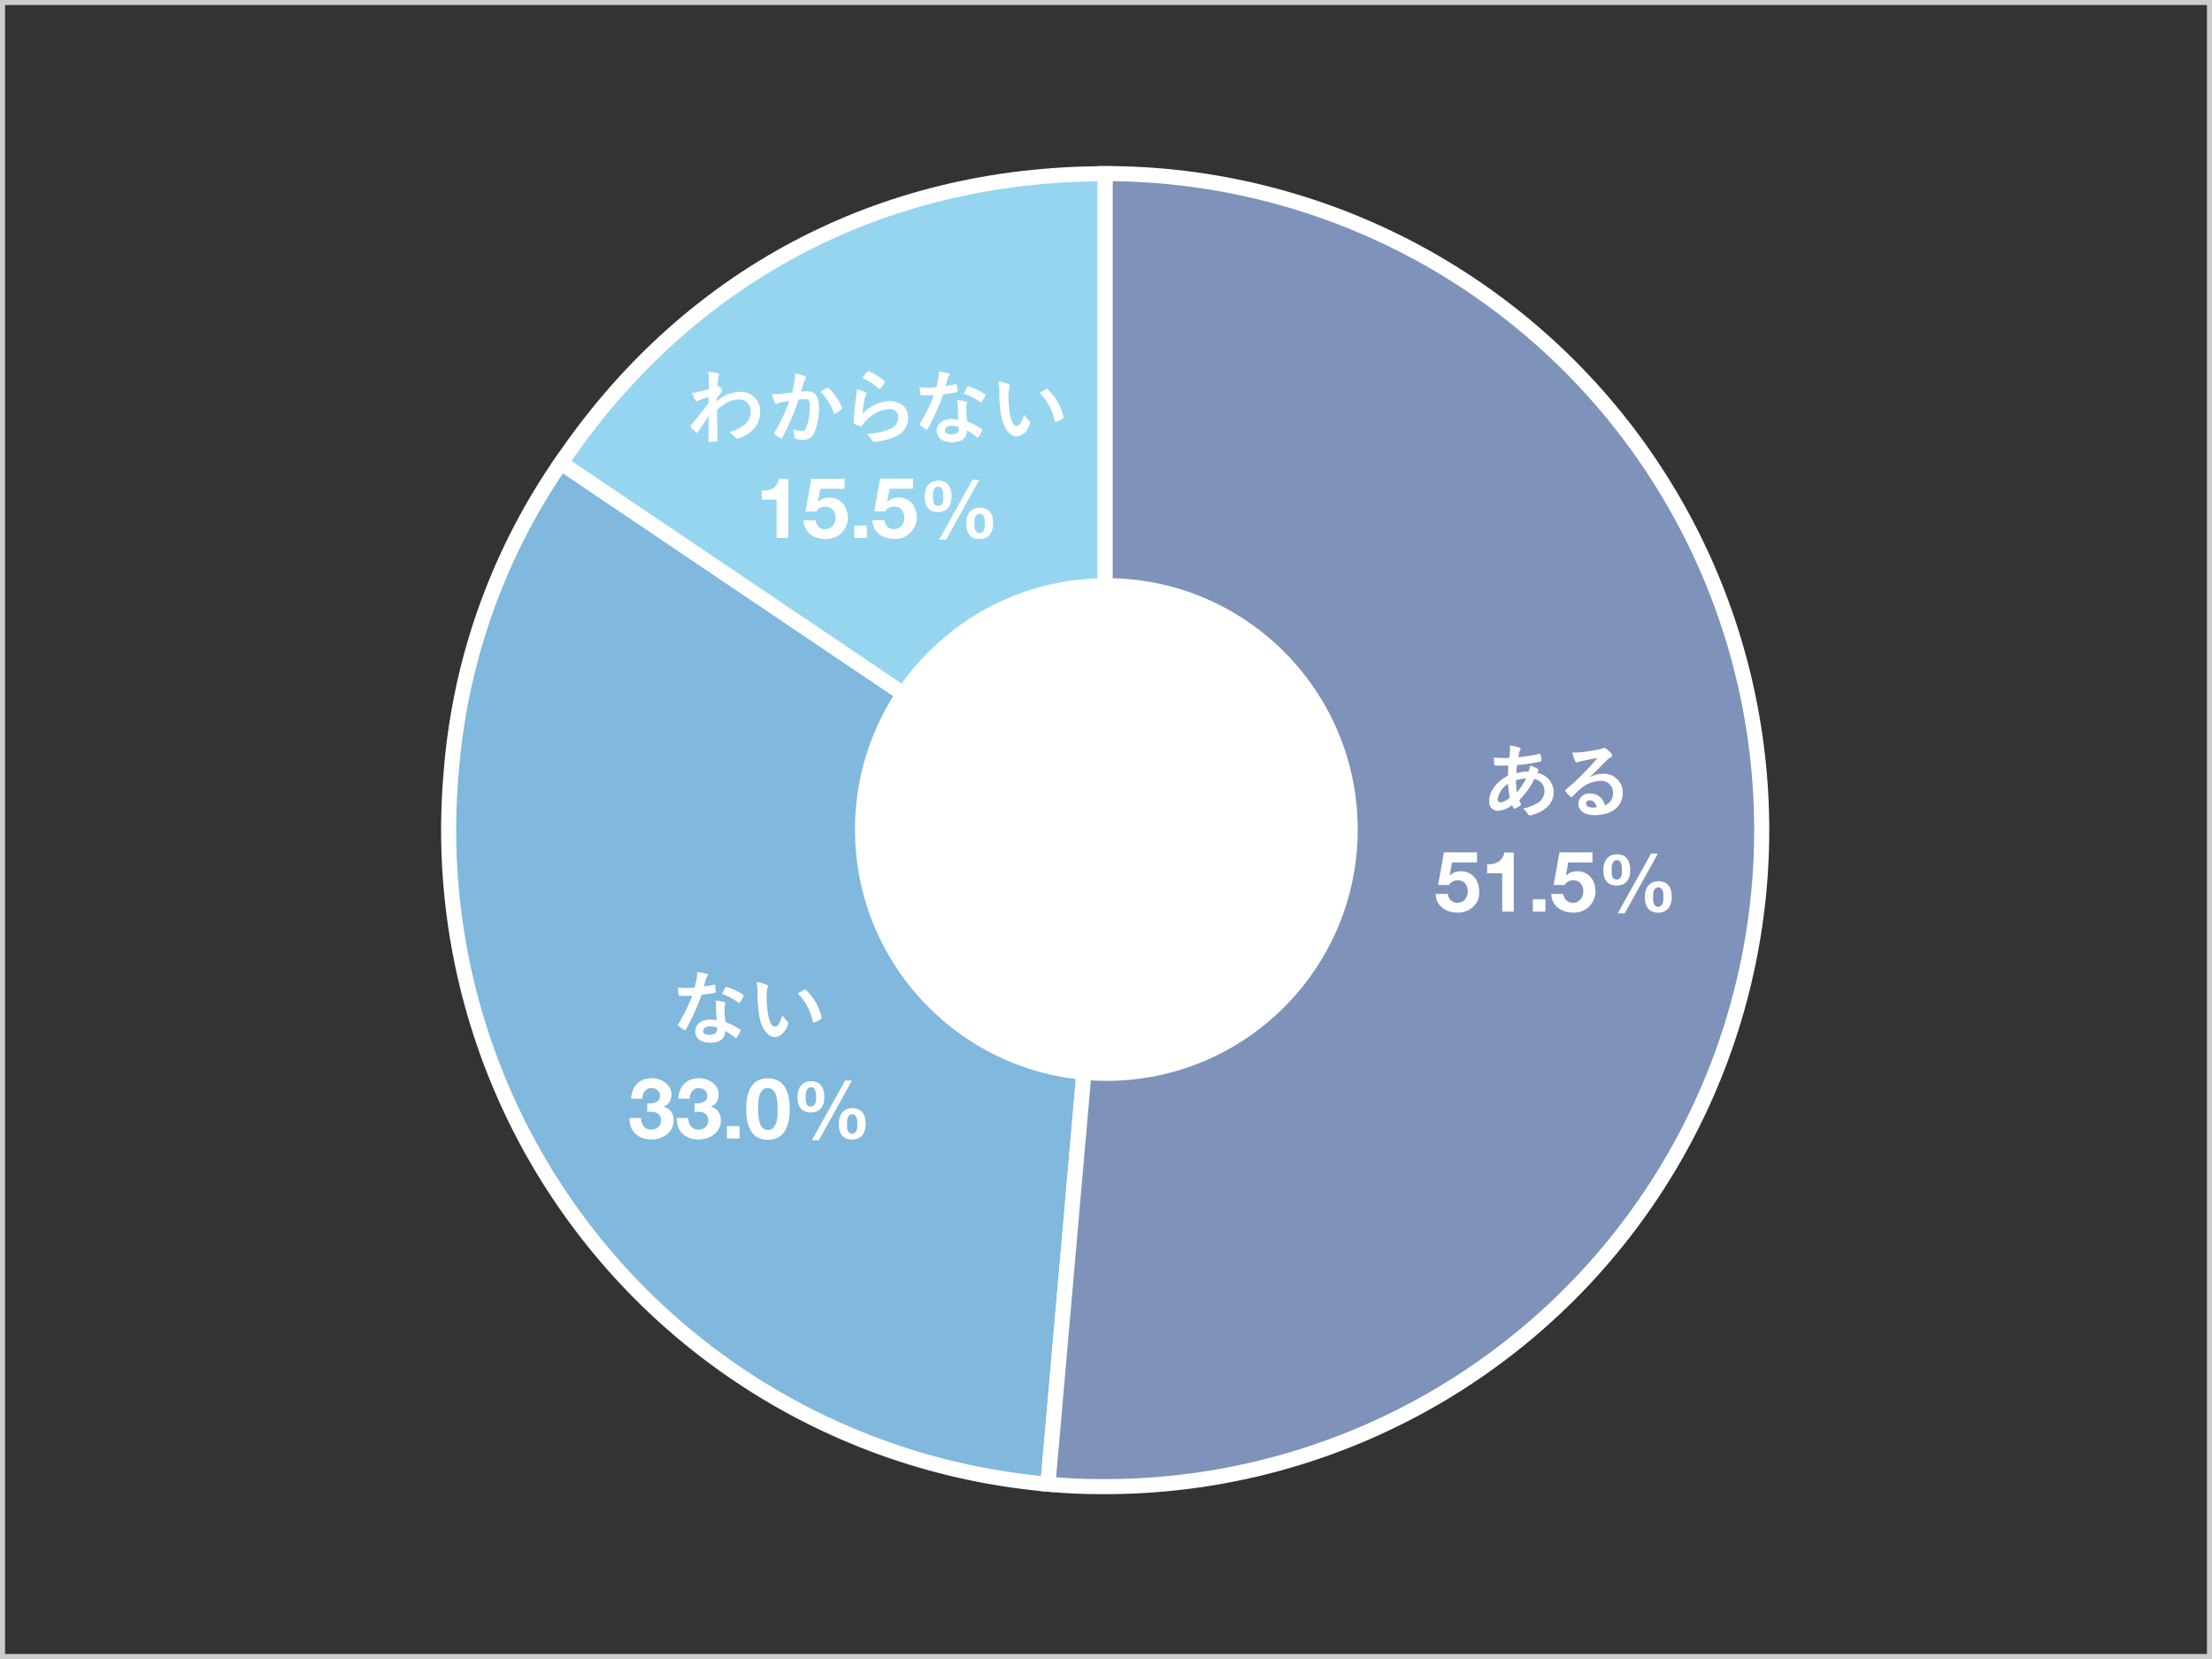 <svg id="レイヤー_1" data-name="レイヤー 1" xmlns="http://www.w3.org/2000/svg" viewBox="0 0 440 330"><rect x="0" y="0" width="440" height="330" fill="#333333" stroke="none"/><defs><style>.cls-1{fill:#ccc;}.cls-2{fill:#95d5f0;}.cls-2,.cls-3,.cls-4{stroke:#fff;stroke-miterlimit:10;stroke-width:3px;}.cls-3{fill:#81b8dd;}.cls-4{fill:#7f92b9;}.cls-5{fill:#fff;}</style></defs><path class="cls-1" d="M439,1V329H1V1H439m1-1H0V330H440V0Z"/><path class="cls-2" d="M219.84,165.12l-108.27-73c25-37.07,63.55-57.56,108.27-57.56Z"/><path class="cls-3" d="M219.84,165.12l-11.39,130.1A130.59,130.59,0,0,1,89.74,153.74a125.5,125.5,0,0,1,21.83-61.65Z"/><path class="cls-4" d="M219.84,165.12V34.53a130.59,130.59,0,0,1,0,261.18c-4.33,0-7.07-.11-11.39-.49Z"/><circle class="cls-5" cx="220.07" cy="165" r="50"/><path class="cls-5" d="M302.17,148.7c.2.06.29.16.29.29a.32.32,0,0,1-.08.25,1.26,1.26,0,0,0-.22.58c-.05.29-.08.53-.13.8a30.44,30.44,0,0,0,4.16-.67c.19,0,.24,0,.27.16a4.86,4.86,0,0,1,.16,1.09c0,.2-.16.28-.33.31a33.35,33.35,0,0,1-4.55.68c-.06.67-.1,1.05-.11,1.61a9.65,9.65,0,0,1,2.45-.35,4.21,4.21,0,0,0,.27-1.17,6.57,6.57,0,0,1,1.42.6c.19.12.29.25.29.35a.26.26,0,0,1-.1.19,1.27,1.27,0,0,0-.2.32,3.91,3.91,0,0,1,3.28,3.9c0,2.32-1.91,3.83-4.45,4.51a.5.5,0,0,1-.71-.3,4.07,4.07,0,0,0-.94-1,9.15,9.15,0,0,0,3-1.17,2.77,2.77,0,0,0,1.28-2.4,2.38,2.38,0,0,0-2-2.32,16.79,16.79,0,0,1-3,4.19,4.7,4.7,0,0,0,.29.72c.09.21,0,.29-.13.4a5.05,5.05,0,0,1-1,.56c-.16.08-.22.08-.32-.08a3.22,3.22,0,0,1-.27-.62,5.07,5.07,0,0,1-2.79,1.15,1.74,1.74,0,0,1-1.77-2c0-2.05,1.77-4,3.74-5,0-.69,0-1.39.08-2-.94,0-1.38,0-1.65,0a6.77,6.77,0,0,1-.91,0c-.17,0-.27-.1-.29-.37s0-.77-.08-1.22a26,26,0,0,0,3.11.07c.06-.58.13-1.3.13-1.75a3.65,3.65,0,0,0-.07-.72A8.21,8.21,0,0,1,302.17,148.7ZM297.92,159a.54.54,0,0,0,.53.61,3.43,3.43,0,0,0,1.85-.93,20.35,20.35,0,0,1-.32-2.75A4.26,4.26,0,0,0,297.92,159Zm5.68-4.16a7.69,7.69,0,0,0-2.05.37,17.51,17.51,0,0,0,.19,2.4A14.43,14.43,0,0,0,303.6,154.81Z"/><path class="cls-5" d="M316.24,154.63a4.78,4.78,0,0,1,2.54-.71,3.71,3.71,0,0,1,4,3.84c0,2.67-2.16,4.38-5.58,4.38-2,0-3.24-.86-3.24-2.35a2.13,2.13,0,0,1,2.26-1.95,2.91,2.91,0,0,1,3,2.33,2.4,2.4,0,0,0,1.63-2.43,2.33,2.33,0,0,0-2.51-2.42,6.56,6.56,0,0,0-4.1,1.7c-.46.42-.91.88-1.39,1.36-.11.11-.19.17-.27.17a.34.34,0,0,1-.24-.14,7.14,7.14,0,0,1-.95-1c-.09-.13,0-.24.08-.37a38.9,38.9,0,0,0,3.8-3.53c1-1,1.74-1.83,2.48-2.74-1,.18-2.1.4-3.09.61a6.61,6.61,0,0,0-.68.19,1.18,1.18,0,0,1-.31.08.37.37,0,0,1-.36-.27,8.22,8.22,0,0,1-.56-1.73,8.24,8.24,0,0,0,1.49,0c1-.09,2.39-.3,3.63-.54a4.25,4.25,0,0,0,.88-.24.82.82,0,0,1,.31-.13.59.59,0,0,1,.37.13,6.65,6.65,0,0,1,1.07,1,.56.56,0,0,1,.17.39.41.41,0,0,1-.27.38,2.61,2.61,0,0,0-.7.51c-1.17,1.14-2.24,2.26-3.46,3.43Zm0,4.57c-.46,0-.76.27-.76.6,0,.5.43.83,1.39.83a3.32,3.32,0,0,0,.73-.06C317.41,159.69,316.92,159.2,316.25,159.2Z"/><path class="cls-5" d="M288.81,171.55l-.47,2.66,0,0a3,3,0,0,1,1-.69,3.54,3.54,0,0,1,1.26-.21,3.64,3.64,0,0,1,1.55.32,3.43,3.43,0,0,1,1.13.86,3.56,3.56,0,0,1,.7,1.27,4.62,4.62,0,0,1,.25,1.55A4.12,4.12,0,0,1,294,179a4.68,4.68,0,0,1-.95,1.36,4.28,4.28,0,0,1-3.07,1.17,5.9,5.9,0,0,1-1.64-.22,4.09,4.09,0,0,1-1.38-.7,3.54,3.54,0,0,1-1-1.17,3.79,3.79,0,0,1-.38-1.62H288a2,2,0,0,0,.6,1.28,1.89,1.89,0,0,0,1.33.48,1.83,1.83,0,0,0,.85-.19,2.12,2.12,0,0,0,.64-.51,2.3,2.3,0,0,0,.4-.72,2.49,2.49,0,0,0,.14-.85,2.67,2.67,0,0,0-.13-.86,1.91,1.91,0,0,0-1-1.18,2.09,2.09,0,0,0-.86-.17,2.13,2.13,0,0,0-1,.23,2.51,2.51,0,0,0-.76.71h-2.15l1.16-6.49h6.57v2Z"/><path class="cls-5" d="M298.81,181.34v-7.63h-3v-1.79a5.26,5.26,0,0,0,1.2-.1,3.07,3.07,0,0,0,1-.38,2.5,2.5,0,0,0,.78-.74,2.39,2.39,0,0,0,.42-1.12h1.9v11.76Z"/><path class="cls-5" d="M307.41,178.87v2.47H304.9v-2.47Z"/><path class="cls-5" d="M311.94,171.55l-.47,2.66,0,0a3,3,0,0,1,1-.69,3.54,3.54,0,0,1,1.26-.21,3.64,3.64,0,0,1,1.55.32,3.43,3.43,0,0,1,1.13.86,3.56,3.56,0,0,1,.7,1.27,4.62,4.62,0,0,1,.25,1.55,4.12,4.12,0,0,1-.35,1.69,4.68,4.68,0,0,1-.95,1.36,4.28,4.28,0,0,1-3.07,1.17,5.9,5.9,0,0,1-1.64-.22,4.09,4.09,0,0,1-1.38-.7,3.54,3.54,0,0,1-1-1.17,3.79,3.79,0,0,1-.38-1.62h2.39a2,2,0,0,0,.6,1.28,1.89,1.89,0,0,0,1.33.48,1.83,1.83,0,0,0,.85-.19,2.12,2.12,0,0,0,.64-.51,2.3,2.3,0,0,0,.4-.72,2.49,2.49,0,0,0,.14-.85,2.67,2.67,0,0,0-.13-.86,1.91,1.91,0,0,0-1-1.18,2.09,2.09,0,0,0-.86-.17,2.13,2.13,0,0,0-1,.23,2.51,2.51,0,0,0-.76.71h-2.15l1.16-6.49h6.57v2Z"/><path class="cls-5" d="M319.09,171.85a2.9,2.9,0,0,1,.5-1,2.34,2.34,0,0,1,.84-.68,2.85,2.85,0,0,1,1.22-.24,2.73,2.73,0,0,1,1.25.25,2.19,2.19,0,0,1,.81.7,2.74,2.74,0,0,1,.43,1,5.57,5.57,0,0,1,.13,1.25,4.27,4.27,0,0,1-.16,1.21,2.75,2.75,0,0,1-.48.95,2.3,2.3,0,0,1-.84.62,3.06,3.06,0,0,1-1.22.22,2.89,2.89,0,0,1-1.24-.23,2.1,2.1,0,0,1-.82-.64,2.63,2.63,0,0,1-.45-1,5.34,5.34,0,0,1-.13-1.23A4.51,4.51,0,0,1,319.09,171.85Zm1.49,1.84a2.28,2.28,0,0,0,.11.6,1.06,1.06,0,0,0,.3.47,1,1,0,0,0,1.18,0,1.19,1.19,0,0,0,.32-.47,2.21,2.21,0,0,0,.13-.59c0-.21,0-.4,0-.57s0-.35,0-.58a3.76,3.76,0,0,0-.12-.67,1.57,1.57,0,0,0-.3-.54.7.7,0,0,0-.55-.23.85.85,0,0,0-.6.21,1.33,1.33,0,0,0-.33.52,2.27,2.27,0,0,0-.13.65c0,.24,0,.44,0,.62S320.57,173.48,320.58,173.69Zm9.2-3.9-6.6,11.89h-1.39l6.63-11.89Zm-2.44,7.41a2.84,2.84,0,0,1,.5-1,2.32,2.32,0,0,1,.85-.66,3.21,3.21,0,0,1,2.46,0,2.31,2.31,0,0,1,.81.67,2.59,2.59,0,0,1,.44,1,5.48,5.48,0,0,1,.13,1.24,4.27,4.27,0,0,1-.16,1.21,2.91,2.91,0,0,1-.49,1,2.26,2.26,0,0,1-.84.65,3,3,0,0,1-1.21.23,2.83,2.83,0,0,1-1.24-.24,2.08,2.08,0,0,1-.82-.67,2.62,2.62,0,0,1-.45-1,5.32,5.32,0,0,1-.14-1.23A4.6,4.6,0,0,1,327.34,177.2Zm1.49,1.82a2.6,2.6,0,0,0,.11.63,1.21,1.21,0,0,0,.31.5.8.8,0,0,0,.59.21.78.78,0,0,0,.58-.21,1.25,1.25,0,0,0,.33-.5,2.52,2.52,0,0,0,.12-.62c0-.22,0-.42,0-.59s0-.35,0-.57a2.2,2.2,0,0,0-.12-.62,1.28,1.28,0,0,0-.29-.51.75.75,0,0,0-.56-.22.94.94,0,0,0-.6.19,1.2,1.2,0,0,0-.32.49,2.08,2.08,0,0,0-.14.62c0,.22,0,.43,0,.61S328.82,178.79,328.83,179Z"/><path class="cls-5" d="M142,195.87c.14-.05.2-.05.24.12a9.23,9.23,0,0,1,.14,1.3c0,.15-.06.18-.19.19-.87.18-1.65.29-2.64.43a44.71,44.71,0,0,1-3.12,6.87c-.07.11-.11.16-.18.16a.41.41,0,0,1-.19-.08,7.49,7.49,0,0,1-1.1-.82c-.08-.06-.12-.11-.12-.17a.3.3,0,0,1,.08-.19,32.55,32.55,0,0,0,2.77-5.59c-.61,0-1.1,0-1.6,0h-.88c-.16,0-.19-.05-.22-.26a8.06,8.06,0,0,1-.16-1.36c.65,0,1,.06,1.49.06a17.44,17.44,0,0,0,1.84-.08c.19-.67.3-1.21.41-1.79a5.92,5.92,0,0,0,.1-1.29,14.55,14.55,0,0,1,1.87.33c.16,0,.26.13.26.24a.4.4,0,0,1-.15.31,1.69,1.69,0,0,0-.25.59c-.12.38-.24.88-.39,1.36A19.75,19.75,0,0,0,142,195.87Zm.44,4.28a5.57,5.57,0,0,0-.12-1.13,8.63,8.63,0,0,1,1.74.3.26.26,0,0,1,.22.26,2.13,2.13,0,0,1-.09.33,1.7,1.7,0,0,0-.07.66,20.55,20.55,0,0,0,.18,2.72,12.43,12.43,0,0,1,2.88,1.49c.16.11.18.17.1.33a9.87,9.87,0,0,1-.74,1.3c-.05.08-.1.11-.14.11a.24.24,0,0,1-.16-.09,12.35,12.35,0,0,0-2-1.35c0,1.6-1.15,2.34-3,2.34s-2.95-.9-2.95-2.27,1.16-2.34,3-2.34a8.33,8.33,0,0,1,1.27.1C142.47,201.88,142.44,200.91,142.42,200.15Zm-1.13,4c-.8,0-1.43.32-1.43.92s.45.77,1.36.77,1.4-.46,1.4-1.13a1.42,1.42,0,0,0,0-.32A4,4,0,0,0,141.29,204.19Zm3-7.7c.1-.16.18-.18.34-.11a12.66,12.66,0,0,1,3.14,1.5c.09.07.14.11.14.18a.45.45,0,0,1-.06.19,9.54,9.54,0,0,1-.68,1.19c0,.08-.09.11-.14.11s-.08,0-.14-.07a13.91,13.91,0,0,0-3.32-1.74C143.82,197.26,144.06,196.78,144.26,196.49Z"/><path class="cls-5" d="M152.52,195.88c.14.07.26.18.26.29a1.38,1.38,0,0,1-.13.45,6.71,6.71,0,0,0-.15,1.57,20.67,20.67,0,0,0,.29,3.64c.23,1.27.64,2.36,1.31,2.36s.92-.56,1.54-2.23a6.3,6.3,0,0,0,1,1.24.48.48,0,0,1,.12.59c-.61,1.63-1.6,2.49-2.72,2.49s-2.56-1.47-3-4.17a29.77,29.77,0,0,1-.38-4.66,8.5,8.5,0,0,0-.19-2.09A6.73,6.73,0,0,1,152.52,195.88Zm7.42,1a.54.54,0,0,1,.18-.06.28.28,0,0,1,.18.09,10.63,10.63,0,0,1,3.13,5.47c0,.21-.05.28-.17.36a5.92,5.92,0,0,1-1.25.64c-.19.06-.31,0-.34-.18a10.74,10.74,0,0,0-3-5.58C159.29,197.24,159.69,197,159.94,196.89Z"/><path class="cls-5" d="M129.61,219.47a2.47,2.47,0,0,0,.82-.2,1.51,1.51,0,0,0,.62-.46,1.25,1.25,0,0,0,.24-.8,1.39,1.39,0,0,0-.5-1.16,1.81,1.81,0,0,0-1.16-.41,1.63,1.63,0,0,0-1.37.6,2.36,2.36,0,0,0-.44,1.5h-2.27a4.85,4.85,0,0,1,.33-1.65,3.74,3.74,0,0,1,.82-1.29,3.59,3.59,0,0,1,1.27-.83,4.32,4.32,0,0,1,1.64-.3,4.62,4.62,0,0,1,1.42.22,3.69,3.69,0,0,1,1.27.63,3.41,3.41,0,0,1,.91,1,2.67,2.67,0,0,1,.35,1.4,2.74,2.74,0,0,1-.41,1.51,2,2,0,0,1-1.23.89v0a2.57,2.57,0,0,1,1.52.94,2.79,2.79,0,0,1,.56,1.74,3.58,3.58,0,0,1-.37,1.65,3.68,3.68,0,0,1-1,1.21,4.36,4.36,0,0,1-1.4.74,5.57,5.57,0,0,1-1.64.25,5.5,5.5,0,0,1-1.81-.29,3.66,3.66,0,0,1-2.27-2.17,4.85,4.85,0,0,1-.29-1.81h2.27a3.39,3.39,0,0,0,.15.9,2.27,2.27,0,0,0,.39.74,1.91,1.91,0,0,0,1.53.68,2,2,0,0,0,1.36-.5,1.72,1.72,0,0,0,.56-1.35,1.69,1.69,0,0,0-.27-1,1.38,1.38,0,0,0-.66-.51,2.82,2.82,0,0,0-.89-.19l-.91,0v-1.68A5.61,5.61,0,0,0,129.61,219.47Z"/><path class="cls-5" d="M139,219.47a2.47,2.47,0,0,0,.82-.2,1.51,1.51,0,0,0,.62-.46,1.25,1.25,0,0,0,.24-.8,1.37,1.37,0,0,0-.5-1.16,1.81,1.81,0,0,0-1.16-.41,1.6,1.6,0,0,0-1.36.6,2.31,2.31,0,0,0-.45,1.5h-2.27a4.85,4.85,0,0,1,.33-1.65,3.74,3.74,0,0,1,.82-1.29,3.68,3.68,0,0,1,1.27-.83,4.33,4.33,0,0,1,1.65-.3,4.61,4.61,0,0,1,1.41.22,3.69,3.69,0,0,1,1.27.63,3.41,3.41,0,0,1,.91,1,2.67,2.67,0,0,1,.35,1.4,2.74,2.74,0,0,1-.41,1.51,2,2,0,0,1-1.23.89v0a2.54,2.54,0,0,1,1.52.94,2.79,2.79,0,0,1,.56,1.74,3.7,3.7,0,0,1-.36,1.65,3.84,3.84,0,0,1-1,1.21,4.41,4.41,0,0,1-1.39.74,5.68,5.68,0,0,1-1.65.25,5.5,5.5,0,0,1-1.81-.29,3.66,3.66,0,0,1-2.27-2.17,4.85,4.85,0,0,1-.29-1.81h2.27a3.39,3.39,0,0,0,.15.9,2.27,2.27,0,0,0,.39.74,1.91,1.91,0,0,0,1.53.68,2,2,0,0,0,1.36-.5,1.72,1.72,0,0,0,.56-1.35,1.69,1.69,0,0,0-.27-1,1.38,1.38,0,0,0-.66-.51,2.82,2.82,0,0,0-.88-.19l-.92,0v-1.68A5.61,5.61,0,0,0,139,219.47Z"/><path class="cls-5" d="M147.11,224v2.46H144.6V224Z"/><path class="cls-5" d="M148.78,217.66a5,5,0,0,1,.94-1.87,3.27,3.27,0,0,1,1.37-1,4.6,4.6,0,0,1,3.32,0,3.43,3.43,0,0,1,1.38,1,5,5,0,0,1,.94,1.87,10.3,10.3,0,0,1,.35,2.88,10.76,10.76,0,0,1-.35,3,5.07,5.07,0,0,1-.94,1.89,3.43,3.43,0,0,1-1.38,1,4.74,4.74,0,0,1-3.32,0,3.27,3.27,0,0,1-1.37-1,5.07,5.07,0,0,1-.94-1.89,10.8,10.8,0,0,1-.34-3A10.33,10.33,0,0,1,148.78,217.66Zm2.08,4.1a6.21,6.21,0,0,0,.21,1.38,2.9,2.9,0,0,0,.56,1.14,1.37,1.37,0,0,0,1.11.47,1.43,1.43,0,0,0,1.14-.47,3.06,3.06,0,0,0,.57-1.14,6.21,6.21,0,0,0,.21-1.38c0-.47,0-.88,0-1.22v-.73c0-.28,0-.58-.07-.88s-.1-.6-.17-.9a2.59,2.59,0,0,0-.33-.8,1.87,1.87,0,0,0-.55-.57,1.55,1.55,0,0,0-.83-.22,1.52,1.52,0,0,0-.82.22,1.93,1.93,0,0,0-.53.57,3.2,3.2,0,0,0-.33.8,5.7,5.7,0,0,0-.17.9c0,.3,0,.6-.06.88s0,.53,0,.73S150.83,221.29,150.86,221.76Z"/><path class="cls-5" d="M158.79,217a2.8,2.8,0,0,1,.49-1,2.35,2.35,0,0,1,.85-.68,2.71,2.71,0,0,1,1.22-.25,2.68,2.68,0,0,1,1.24.26,2.18,2.18,0,0,1,.81.69,2.73,2.73,0,0,1,.44,1,5.7,5.7,0,0,1,.13,1.25,4.22,4.22,0,0,1-.16,1.21,2.6,2.6,0,0,1-.49.95,2.22,2.22,0,0,1-.84.63,3,3,0,0,1-1.21.22,3,3,0,0,1-1.24-.23,2.19,2.19,0,0,1-.82-.64,2.53,2.53,0,0,1-.45-1,5.25,5.25,0,0,1-.13-1.22A4.41,4.41,0,0,1,158.79,217Zm1.48,1.84a2.37,2.37,0,0,0,.12.6,1.12,1.12,0,0,0,.3.47.84.84,0,0,0,.59.19.85.85,0,0,0,.59-.19,1.27,1.27,0,0,0,.32-.47,2.38,2.38,0,0,0,.13-.6c0-.2,0-.39,0-.56s0-.36,0-.59a2.86,2.86,0,0,0-.13-.66,1.45,1.45,0,0,0-.29-.55.73.73,0,0,0-.55-.22.81.81,0,0,0-.6.21,1.25,1.25,0,0,0-.33.51,2.28,2.28,0,0,0-.14.66c0,.23,0,.44,0,.62S160.26,218.61,160.27,218.83Zm9.2-3.91-6.59,11.89h-1.39l6.62-11.89ZM167,222.33a2.79,2.79,0,0,1,.5-1,2.32,2.32,0,0,1,.85-.66,2.81,2.81,0,0,1,1.21-.24,2.73,2.73,0,0,1,1.25.25,2.21,2.21,0,0,1,.81.67,2.61,2.61,0,0,1,.44,1,6,6,0,0,1,.13,1.23,4.73,4.73,0,0,1-.16,1.22,2.77,2.77,0,0,1-.49,1,2.17,2.17,0,0,1-.84.65,3.34,3.34,0,0,1-2.46,0,2.11,2.11,0,0,1-.81-.66,2.69,2.69,0,0,1-.45-1,5.45,5.45,0,0,1-.14-1.23A4.68,4.68,0,0,1,167,222.33Zm1.49,1.82a2.59,2.59,0,0,0,.11.64,1.36,1.36,0,0,0,.31.5.92.92,0,0,0,1.17,0,1.26,1.26,0,0,0,.32-.5,2.61,2.61,0,0,0,.13-.63c0-.21,0-.41,0-.58s0-.35,0-.57a3,3,0,0,0-.12-.62,1.29,1.29,0,0,0-.3-.52.71.71,0,0,0-.55-.21.88.88,0,0,0-.6.19,1.37,1.37,0,0,0-.33.48,2.07,2.07,0,0,0-.13.62c0,.23,0,.43,0,.61S168.52,223.93,168.53,224.15Z"/><path class="cls-5" d="M142.6,79.81a7.13,7.13,0,0,1,4.59-1.87,3.8,3.8,0,0,1,4,4.06c0,2.47-1.5,4.16-4.25,5.16a.74.74,0,0,1-.27.06.54.54,0,0,1-.42-.22A4.84,4.84,0,0,0,145,85.94a7.3,7.3,0,0,0,3.21-1.58,3.09,3.09,0,0,0,1.09-2.42,2.24,2.24,0,0,0-2.38-2.48c-1.48,0-2.72.7-4.29,2.05,0,2,.06,4,.09,6.14a.18.18,0,0,1-.2.19c-.18,0-.9.07-1.43.07-.14,0-.19-.07-.17-.23,0-1.63,0-3.31.08-4.94-.77,1.15-1.57,2.32-2.16,3.17-.08.09-.15.16-.23.16a.24.24,0,0,1-.17-.1,9.92,9.92,0,0,1-1-1,.24.24,0,0,1-.1-.17.32.32,0,0,1,.1-.2c1.41-1.71,2.32-2.84,3.52-4.49,0-.4,0-.83,0-1.14-.47.15-1.22.37-1.83.59-.27.12-.43.28-.53.28s-.22-.1-.32-.29a15.27,15.27,0,0,1-.64-1.41,6.84,6.84,0,0,0,1.09-.16c.42-.1,1-.24,2.27-.57,0-.69,0-1.4,0-2.09a6.24,6.24,0,0,0-.16-1.39,13.15,13.15,0,0,1,1.85.27c.34.1.4.28.29.56a2.79,2.79,0,0,0-.16.69c0,.39-.05.75-.08,1.44l.13-.05.11,0c.11,0,.29.16.43.37s.26.38.26.5,0,.17-.27.44-.47.6-.85,1.16Z"/><path class="cls-5" d="M158,76.05a10.83,10.83,0,0,0,.16-1.77,11.23,11.23,0,0,1,1.92.52.35.35,0,0,1,.26.32.33.33,0,0,1-.11.24,2.11,2.11,0,0,0-.32.61c-.21.66-.37,1.25-.58,1.92a11.41,11.41,0,0,1,1.25-.06c1.5,0,2.32,1,2.32,3a13.56,13.56,0,0,1-.87,5.13,2.28,2.28,0,0,1-2.16,1.51,5.26,5.26,0,0,1-1.58-.18.42.42,0,0,1-.29-.45,4.65,4.65,0,0,0-.3-1.48,4.82,4.82,0,0,0,1.76.35c.53,0,.77-.19,1-.85a12.24,12.24,0,0,0,.63-4c0-1.13-.21-1.49-.92-1.49a9.63,9.63,0,0,0-1.34.12A44.41,44.41,0,0,1,155.65,87a.26.26,0,0,1-.41.14,7.83,7.83,0,0,1-1.11-.7.33.33,0,0,1-.12-.24.28.28,0,0,1,.06-.18A33.93,33.93,0,0,0,157,79.75c-.63.09-1.14.19-1.57.27a4.6,4.6,0,0,0-.88.26.35.35,0,0,1-.51-.21,14.51,14.51,0,0,1-.5-1.65c.71,0,1.41,0,2.11-.11s1.27-.15,1.89-.24C157.8,77.16,157.91,76.6,158,76.05Zm6.51,1.07c.12-.06.2,0,.31.08a10.76,10.76,0,0,1,2.65,3.89.22.22,0,0,1-.06.32,6.27,6.27,0,0,1-1.2.8c-.16.08-.32.07-.37-.13a10.85,10.85,0,0,0-2.62-4.14C163.64,77.67,164.1,77.35,164.53,77.12Z"/><path class="cls-5" d="M172.1,78c.18.08.26.17.26.3a.46.46,0,0,1-.08.24,2.72,2.72,0,0,0-.32.85,28,28,0,0,0-.39,2.91,7.83,7.83,0,0,1,5.35-2.53c2.33,0,3.73,1.36,3.73,3.43a3.92,3.92,0,0,1-2.42,3.58,13.79,13.79,0,0,1-4.1,1.1c-.35,0-.49,0-.64-.2a4,4,0,0,0-1.08-1.36,13.53,13.53,0,0,0,4.4-.9A2.62,2.62,0,0,0,178.69,83c0-.86-.54-1.64-1.92-1.64a7.11,7.11,0,0,0-4.6,2.43,4.3,4.3,0,0,0-.69.88c-.1.16-.16.16-.37.11-.37-.13-.75-.27-1.09-.43-.16-.07-.22-.1-.22-.32.09-1.86.3-3.75.49-5.17a9.22,9.22,0,0,0,.15-1.44A9.24,9.24,0,0,1,172.1,78Zm.4-4.05a.27.27,0,0,1,.31-.08,10.46,10.46,0,0,1,3.13,1.9c.08.07.11.11.11.18a.41.41,0,0,1-.08.19,9.32,9.32,0,0,1-.81,1.12c-.07.08-.13.13-.18.13s-.11,0-.19-.11a12.73,12.73,0,0,0-3.23-2.08A8.42,8.42,0,0,1,172.5,74Z"/><path class="cls-5" d="M190.09,76.4c.14,0,.2,0,.24.13a9.23,9.23,0,0,1,.14,1.3c0,.14-.06.17-.19.19-.87.18-1.65.29-2.64.43a45.15,45.15,0,0,1-3.12,6.87c-.07.11-.11.16-.18.16a.41.41,0,0,1-.19-.08,7.49,7.49,0,0,1-1.1-.82c-.08-.06-.12-.11-.12-.18a.35.35,0,0,1,.08-.19,32.12,32.12,0,0,0,2.77-5.58c-.61,0-1.1,0-1.6,0-.35,0-.48,0-.88,0-.16,0-.19,0-.22-.25a8.2,8.2,0,0,1-.16-1.36c.65,0,1,.06,1.49.06a17.44,17.44,0,0,0,1.84-.08c.19-.67.3-1.21.41-1.79a6,6,0,0,0,.1-1.3,16.35,16.35,0,0,1,1.87.34c.16,0,.26.13.26.24a.37.37,0,0,1-.15.3,1.86,1.86,0,0,0-.25.6c-.12.38-.24.88-.39,1.36A17.33,17.33,0,0,0,190.09,76.4Zm.44,4.29a5.5,5.5,0,0,0-.12-1.13,8.63,8.63,0,0,1,1.74.3.24.24,0,0,1,.22.26,2.13,2.13,0,0,1-.09.33,1.67,1.67,0,0,0-.07.66,20.66,20.66,0,0,0,.18,2.72,12.06,12.06,0,0,1,2.88,1.49c.16.11.18.17.1.33a9.87,9.87,0,0,1-.74,1.3c0,.08-.1.11-.14.11a.22.22,0,0,1-.16-.1,12.25,12.25,0,0,0-2-1.34c0,1.6-1.15,2.34-3,2.34s-3-.9-3-2.28,1.16-2.33,3-2.33a7.21,7.21,0,0,1,1.27.1C190.58,82.42,190.55,81.45,190.53,80.69Zm-1.13,4c-.8,0-1.43.32-1.43.93s.45.77,1.36.77,1.4-.46,1.4-1.14a1.52,1.52,0,0,0,0-.32A4.3,4.3,0,0,0,189.4,84.72Zm3-7.69c.1-.16.18-.18.34-.11a12.31,12.31,0,0,1,3.14,1.5c.09.07.14.11.14.18a.49.49,0,0,1-.06.19,8.77,8.77,0,0,1-.68,1.18c0,.08-.09.11-.14.11A.19.19,0,0,1,195,80a13.91,13.91,0,0,0-3.32-1.74C191.93,77.8,192.17,77.32,192.37,77Z"/><path class="cls-5" d="M200.63,76.42c.14.07.26.18.26.29a1.52,1.52,0,0,1-.13.45,6.67,6.67,0,0,0-.15,1.56,20.7,20.7,0,0,0,.29,3.65c.23,1.27.64,2.35,1.31,2.35.52,0,.92-.56,1.54-2.22a5.92,5.92,0,0,0,1,1.23.48.48,0,0,1,.12.59c-.61,1.64-1.6,2.5-2.72,2.5s-2.56-1.47-3-4.18a29.65,29.65,0,0,1-.38-4.65,8.63,8.63,0,0,0-.19-2.1A7,7,0,0,1,200.63,76.42Zm7.42,1a.6.6,0,0,1,.18-.07c.06,0,.11,0,.18.1a10.59,10.59,0,0,1,3.13,5.47c.05.21,0,.27-.17.35a5.11,5.11,0,0,1-1.25.64c-.19.07-.31,0-.34-.17a10.8,10.8,0,0,0-3-5.59C207.4,77.78,207.8,77.56,208.05,77.43Z"/><path class="cls-5" d="M154.47,107V99.38h-2.95V97.59a6,6,0,0,0,1.2-.09,3.4,3.4,0,0,0,1-.39,2.59,2.59,0,0,0,.78-.73,2.67,2.67,0,0,0,.42-1.13h1.9V107Z"/><path class="cls-5" d="M163.15,97.22l-.47,2.66,0,0a2.85,2.85,0,0,1,1-.7A3.54,3.54,0,0,1,165,99a3.64,3.64,0,0,1,1.55.32,3.57,3.57,0,0,1,1.13.86,3.65,3.65,0,0,1,.7,1.27,4.72,4.72,0,0,1,.25,1.56,4,4,0,0,1-.36,1.69,4.31,4.31,0,0,1-.94,1.35,4.11,4.11,0,0,1-1.39.88,4.32,4.32,0,0,1-1.68.3,5.91,5.91,0,0,1-1.64-.23,3.91,3.91,0,0,1-1.38-.7,3.35,3.35,0,0,1-1-1.17,3.58,3.58,0,0,1-.38-1.62h2.39a2,2,0,0,0,.6,1.29,1.93,1.93,0,0,0,1.33.47,1.83,1.83,0,0,0,.85-.19,2.26,2.26,0,0,0,.64-.5,2.52,2.52,0,0,0,.54-1.58,2.71,2.71,0,0,0-.13-.86,2.1,2.1,0,0,0-.4-.7,2,2,0,0,0-.64-.48,2.37,2.37,0,0,0-1.9.06,2.43,2.43,0,0,0-.76.72h-2.15l1.16-6.5H168v2Z"/><path class="cls-5" d="M172.42,104.55V107h-2.51v-2.46Z"/><path class="cls-5" d="M176.94,97.22l-.47,2.66,0,0a2.85,2.85,0,0,1,1-.7,3.87,3.87,0,0,1,2.8.11,3.5,3.5,0,0,1,1.14.86,3.65,3.65,0,0,1,.7,1.27,4.72,4.72,0,0,1,.25,1.56,4,4,0,0,1-.36,1.69,4.18,4.18,0,0,1-1,1.35,4,4,0,0,1-1.38.88,4.32,4.32,0,0,1-1.68.3,5.91,5.91,0,0,1-1.64-.23,3.91,3.91,0,0,1-1.38-.7,3.35,3.35,0,0,1-1-1.17,3.58,3.58,0,0,1-.38-1.62h2.39a1.83,1.83,0,0,0,1.93,1.76,1.83,1.83,0,0,0,.85-.19,2.26,2.26,0,0,0,.64-.5,2.45,2.45,0,0,0,.4-.73,2.77,2.77,0,0,0,0-1.71,2,2,0,0,0-.41-.7,1.86,1.86,0,0,0-.63-.48,2.37,2.37,0,0,0-1.9.06,2.43,2.43,0,0,0-.76.72h-2.15l1.16-6.5h6.57v2Z"/><path class="cls-5" d="M184.1,97.53a2.72,2.72,0,0,1,.49-1,2.35,2.35,0,0,1,.85-.68,3.15,3.15,0,0,1,2.46,0,2.3,2.3,0,0,1,.81.7,2.66,2.66,0,0,1,.44,1,5.64,5.64,0,0,1,.13,1.25,4.22,4.22,0,0,1-.16,1.21,2.68,2.68,0,0,1-.49,1,2.1,2.1,0,0,1-.84.62,3,3,0,0,1-1.21.23,3,3,0,0,1-1.24-.23,2.19,2.19,0,0,1-.82-.64,2.6,2.6,0,0,1-.45-1,5.31,5.31,0,0,1-.13-1.22A4.41,4.41,0,0,1,184.1,97.53Zm1.49,1.83a1.88,1.88,0,0,0,.11.6,1.09,1.09,0,0,0,.3.48.89.89,0,0,0,.59.19.91.91,0,0,0,.59-.19,1.23,1.23,0,0,0,.32-.48,2.21,2.21,0,0,0,.13-.59c0-.21,0-.39,0-.57s0-.35,0-.58a2.86,2.86,0,0,0-.13-.66,1.38,1.38,0,0,0-.29-.55.69.69,0,0,0-.55-.22.81.81,0,0,0-.6.21,1.25,1.25,0,0,0-.33.51,2.28,2.28,0,0,0-.14.65c0,.24,0,.45,0,.63S185.57,99.15,185.59,99.36Zm9.19-3.9-6.59,11.89H186.8l6.62-11.89Zm-2.43,7.41a2.93,2.93,0,0,1,.5-1,2.3,2.3,0,0,1,.85-.65,2.81,2.81,0,0,1,1.21-.24,2.87,2.87,0,0,1,1.25.24,2.24,2.24,0,0,1,.81.68,2.61,2.61,0,0,1,.44,1,6,6,0,0,1,.13,1.23,4.6,4.6,0,0,1-.16,1.21,2.82,2.82,0,0,1-.49,1,2.26,2.26,0,0,1-.84.65,3,3,0,0,1-1.22.23,2.89,2.89,0,0,1-1.24-.24,2.11,2.11,0,0,1-.81-.66,2.76,2.76,0,0,1-.45-1,5.48,5.48,0,0,1-.14-1.24A4.66,4.66,0,0,1,192.35,102.87Zm1.49,1.82a2.44,2.44,0,0,0,.11.63,1.32,1.32,0,0,0,.31.51.92.92,0,0,0,1.17,0,1.23,1.23,0,0,0,.32-.51,2.44,2.44,0,0,0,.13-.62c0-.22,0-.41,0-.58s0-.35,0-.57a3.19,3.19,0,0,0-.12-.63,1.32,1.32,0,0,0-.3-.51.71.71,0,0,0-.55-.21.88.88,0,0,0-.6.19,1.37,1.37,0,0,0-.33.48,2.07,2.07,0,0,0-.13.62c0,.23,0,.43,0,.61S193.83,104.47,193.84,104.69Z"/></svg>